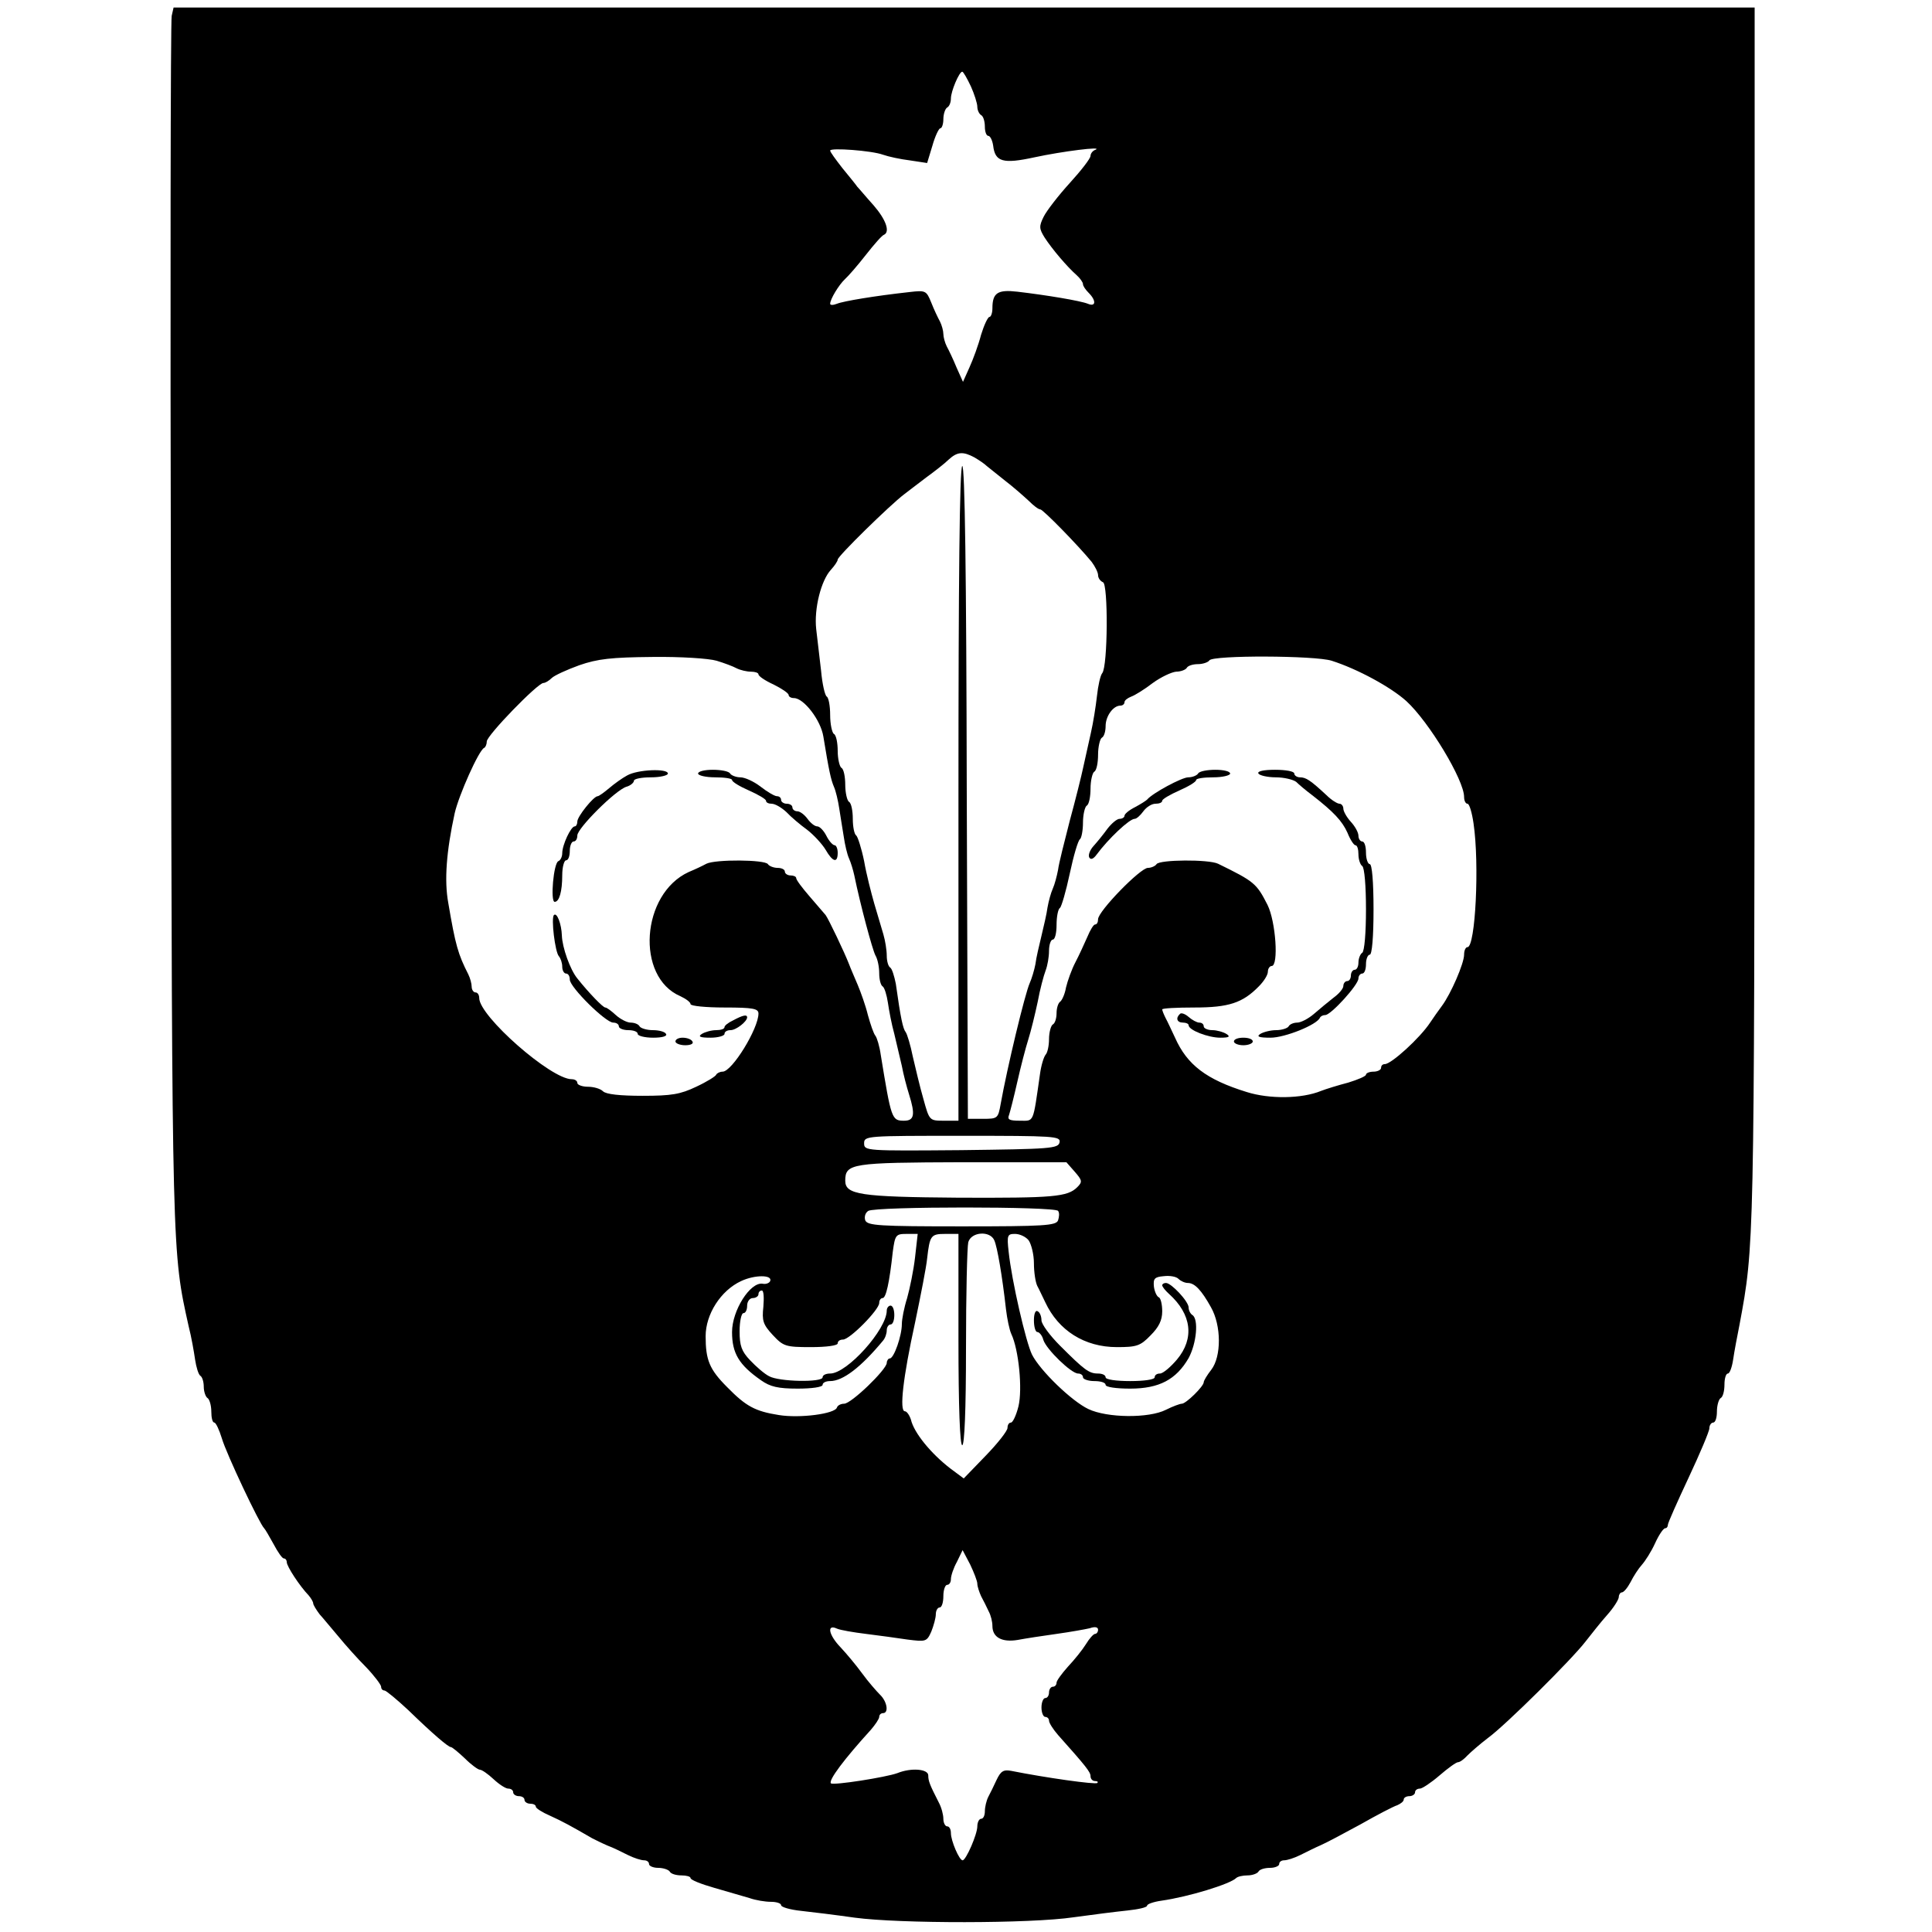 <?xml version="1.0" standalone="no"?>
<!DOCTYPE svg PUBLIC "-//W3C//DTD SVG 20010904//EN"
 "http://www.w3.org/TR/2001/REC-SVG-20010904/DTD/svg10.dtd">
<svg version="1.0" xmlns="http://www.w3.org/2000/svg"
 width="512pt" height="512pt" viewBox="0 0 512 512"
 preserveAspectRatio="xMidYMid meet">
<g transform="translate(0,512) scale(0.1,-0.1)"
fill="#000000" stroke="none">
<path d="M455 5078 c-3 -13 -4 -738 -2 -1613 3 -1678 3 -1662 47 -1860 7 -27
14 -67 17 -88 3 -20 9 -40 14 -43 5 -3 9 -16 9 -29 0 -13 5 -27 10 -30 5 -3
10 -19 10 -36 0 -16 3 -29 8 -29 4 0 13 -19 20 -42 12 -41 100 -227 112 -238
3 -3 14 -22 25 -42 11 -21 23 -38 27 -38 5 0 8 -5 8 -10 0 -11 34 -63 58 -88
6 -7 12 -17 12 -21 0 -4 8 -17 17 -29 10 -11 32 -38 50 -59 18 -22 50 -58 73
-81 22 -23 40 -47 40 -52 0 -6 4 -10 9 -10 4 0 33 -24 63 -52 66 -64 106 -98
113 -98 3 0 19 -13 37 -30 17 -17 35 -30 40 -30 5 0 21 -11 36 -25 15 -14 32
-25 39 -25 7 0 13 -4 13 -10 0 -5 7 -10 15 -10 8 0 15 -4 15 -10 0 -5 7 -10
15 -10 8 0 15 -3 15 -8 0 -4 17 -15 38 -24 33 -15 55 -27 112 -60 8 -4 26 -13
40 -19 14 -5 38 -17 54 -25 16 -8 35 -14 43 -14 7 0 13 -4 13 -10 0 -5 11 -10
24 -10 14 0 28 -5 31 -10 3 -6 17 -10 31 -10 13 0 24 -3 24 -7 0 -5 28 -16 63
-26 34 -10 76 -22 93 -27 17 -6 42 -10 57 -10 15 0 27 -4 27 -9 0 -5 24 -12
53 -15 28 -3 93 -11 142 -18 119 -16 466 -16 580 1 50 7 114 15 143 18 28 3
52 8 52 13 0 4 17 10 38 13 71 10 182 44 198 60 4 4 18 7 30 7 13 0 26 5 29
10 3 6 17 10 31 10 13 0 24 5 24 10 0 6 6 10 13 10 8 0 27 6 43 14 16 8 40 20
54 26 14 6 61 31 105 55 44 25 88 48 98 51 9 4 17 10 17 15 0 5 7 9 15 9 8 0
15 5 15 10 0 6 6 10 13 10 6 0 30 16 52 35 22 19 44 35 49 35 5 0 16 8 25 18
9 9 33 30 54 46 48 35 223 209 259 256 15 19 40 51 57 70 17 19 31 41 31 48 0
6 4 12 8 12 5 0 15 12 23 27 8 16 21 36 30 46 9 10 25 35 35 57 10 22 22 40
27 40 4 0 7 4 7 9 0 5 25 61 55 125 30 64 55 123 55 131 0 8 5 15 10 15 6 0
10 13 10 29 0 17 5 33 10 36 6 3 10 19 10 36 0 16 4 29 9 29 5 0 11 17 14 37
3 21 11 63 17 93 39 209 39 204 40 1878 l0 1612 -2095 0 -2095 0 -5 -22z
m2118 -187 c9 -20 17 -45 17 -54 0 -9 5 -19 10 -22 6 -3 10 -17 10 -31 0 -13
4 -24 9 -24 5 0 11 -12 13 -26 5 -43 26 -49 109 -31 74 16 185 30 162 20 -7
-2 -13 -10 -13 -16 0 -7 -25 -39 -55 -72 -30 -33 -61 -73 -69 -89 -13 -26 -12
-32 2 -55 20 -31 60 -78 85 -100 9 -8 17 -19 17 -24 0 -5 7 -15 15 -23 21 -21
19 -38 -2 -29 -20 8 -110 23 -187 32 -52 6 -66 -3 -66 -44 0 -13 -4 -23 -8
-23 -4 0 -14 -21 -22 -47 -7 -27 -21 -65 -31 -87 l-17 -38 -17 38 c-9 22 -21
47 -26 56 -5 10 -9 25 -9 33 0 8 -4 23 -9 33 -5 9 -16 32 -23 50 -13 32 -15
33 -58 28 -91 -10 -175 -24 -192 -31 -10 -4 -18 -4 -18 0 0 12 23 50 39 65 9
8 35 38 56 65 22 28 43 52 48 53 16 8 5 40 -28 78 -19 21 -38 44 -43 49 -4 6
-22 28 -40 50 -17 22 -32 42 -32 46 0 8 110 0 140 -11 14 -5 46 -12 71 -15
l46 -7 14 46 c7 25 17 46 21 46 4 0 8 11 8 24 0 14 5 28 10 31 6 3 10 14 10
24 0 19 22 71 30 71 3 0 13 -18 23 -39z m9 -983 c12 -7 27 -17 33 -23 6 -5 29
-23 50 -40 21 -16 48 -40 61 -52 13 -13 26 -23 31 -23 7 0 99 -94 136 -139 9
-12 17 -28 17 -35 0 -8 6 -16 13 -19 14 -4 13 -223 -2 -241 -5 -6 -11 -33 -14
-61 -3 -27 -10 -71 -16 -97 -6 -27 -15 -67 -20 -90 -5 -24 -21 -88 -36 -143
-14 -55 -29 -113 -31 -130 -3 -16 -9 -39 -14 -50 -5 -11 -11 -33 -14 -50 -2
-16 -10 -50 -16 -75 -6 -25 -14 -58 -16 -75 -3 -16 -10 -39 -15 -50 -13 -29
-60 -225 -77 -320 -7 -39 -8 -40 -47 -40 l-40 0 -3 868 c-1 572 -5 866 -12
862 -7 -4 -10 -308 -10 -871 l0 -864 -38 0 c-39 0 -39 0 -55 58 -9 31 -21 82
-28 112 -6 30 -15 60 -19 65 -7 9 -13 35 -26 128 -4 20 -10 40 -15 43 -5 3 -9
17 -9 31 0 15 -4 40 -9 57 -5 17 -16 54 -24 81 -8 28 -21 78 -27 113 -7 34
-17 65 -21 68 -5 3 -9 23 -9 44 0 21 -4 42 -10 45 -5 3 -10 24 -10 45 0 21 -4
42 -10 45 -5 3 -10 24 -10 45 0 21 -4 42 -10 45 -5 3 -10 26 -10 50 0 24 -4
46 -9 49 -5 3 -12 34 -15 68 -4 35 -10 85 -13 111 -6 54 13 129 39 157 10 11
18 23 18 27 0 9 139 145 176 173 10 8 37 28 59 45 22 16 49 37 59 47 23 21 38
22 68 6z m-683 -539 c20 -6 44 -15 53 -20 10 -5 27 -9 38 -9 11 0 20 -3 20 -7
0 -5 18 -17 40 -27 22 -11 40 -23 40 -28 0 -4 6 -8 14 -8 26 0 71 -58 78 -102
15 -92 20 -114 28 -133 5 -11 11 -37 14 -57 3 -21 9 -55 12 -75 3 -21 9 -47
14 -58 5 -11 11 -31 14 -45 16 -78 48 -197 56 -212 6 -10 10 -31 10 -47 0 -17
4 -32 9 -35 5 -3 11 -23 14 -43 3 -21 10 -58 17 -83 6 -25 15 -63 20 -85 4
-22 13 -56 19 -75 17 -54 14 -70 -13 -70 -33 0 -34 4 -62 175 -3 22 -10 45
-14 50 -5 6 -13 30 -20 55 -6 25 -19 61 -27 80 -8 19 -19 44 -23 55 -12 31
-54 119 -62 130 -5 6 -24 28 -43 50 -19 22 -35 43 -35 48 0 4 -7 7 -15 7 -8 0
-15 5 -15 10 0 6 -9 10 -19 10 -11 0 -23 5 -26 10 -8 12 -139 13 -163 1 -9 -5
-30 -15 -47 -22 -126 -58 -141 -278 -22 -329 15 -7 27 -16 27 -21 0 -5 41 -9
90 -9 76 0 90 -3 90 -16 0 -40 -70 -154 -95 -154 -7 0 -15 -4 -17 -8 -1 -4
-25 -19 -53 -32 -42 -20 -65 -24 -142 -24 -60 0 -97 4 -105 12 -7 7 -25 12
-40 12 -15 0 -28 5 -28 10 0 6 -7 10 -15 10 -55 0 -245 167 -245 215 0 8 -4
15 -10 15 -5 0 -10 7 -10 15 0 8 -4 23 -9 33 -27 53 -34 77 -53 189 -11 60 -5
137 17 238 11 48 64 167 78 173 4 2 7 10 7 17 0 16 135 155 150 155 5 0 15 6
22 13 7 7 40 22 73 34 49 17 85 21 194 22 75 1 150 -4 170 -10z m1630 0 c69
-22 157 -70 198 -107 60 -55 153 -209 153 -254 0 -10 4 -18 9 -18 5 0 12 -24
16 -52 16 -108 5 -328 -16 -328 -5 0 -9 -9 -9 -20 0 -23 -35 -104 -59 -136 -9
-12 -23 -32 -31 -44 -27 -41 -103 -110 -120 -110 -6 0 -10 -4 -10 -10 0 -5 -9
-10 -20 -10 -11 0 -20 -4 -20 -8 0 -4 -21 -13 -47 -21 -27 -7 -59 -17 -72 -22
-51 -21 -137 -22 -197 -3 -107 33 -158 72 -190 144 -9 19 -20 43 -25 52 -5 10
-9 20 -9 23 0 3 38 5 85 5 91 0 128 12 171 56 13 13 24 30 24 39 0 8 5 15 10
15 19 0 11 118 -11 162 -29 57 -35 62 -131 109 -25 12 -155 11 -163 -1 -3 -5
-14 -10 -23 -10 -20 0 -132 -115 -132 -136 0 -8 -3 -14 -8 -14 -4 0 -13 -15
-20 -32 -8 -18 -22 -49 -32 -68 -10 -19 -21 -50 -25 -67 -3 -18 -11 -35 -16
-38 -5 -4 -9 -17 -9 -30 0 -13 -4 -27 -10 -30 -5 -3 -10 -21 -10 -39 0 -17 -4
-36 -9 -41 -5 -6 -12 -29 -15 -52 -19 -132 -15 -123 -53 -123 -28 0 -34 3 -29
15 3 9 13 48 22 88 9 40 22 90 29 112 7 22 18 67 25 100 6 33 16 70 21 83 5
13 9 36 9 52 0 17 5 30 10 30 6 0 10 18 10 39 0 22 4 42 9 45 4 3 16 44 26 91
10 47 22 88 27 91 4 3 8 23 8 44 0 21 5 42 10 45 6 3 10 24 10 45 0 21 5 42
10 45 6 3 10 24 10 45 0 21 5 42 10 45 6 3 10 17 10 31 0 26 20 54 39 54 6 0
11 4 11 9 0 5 8 11 18 15 9 3 35 19 57 36 22 16 50 29 62 30 12 0 25 5 28 10
3 6 17 10 30 10 13 0 27 5 30 10 9 14 280 13 324 -1z m-721 -1276 c-3 -17 -25
-18 -261 -21 -252 -2 -257 -2 -257 18 0 20 6 20 261 20 243 0 260 -1 257 -17z
m40 -78 c20 -23 21 -27 7 -41 -26 -26 -63 -29 -315 -28 -261 2 -300 8 -300 45
0 46 17 48 311 49 l275 0 22 -25z m-44 -104 c4 -5 3 -16 0 -25 -5 -14 -37 -16
-255 -16 -220 0 -250 2 -256 16 -3 9 0 20 8 25 19 12 496 12 503 0z m-379
-123 c-4 -35 -14 -83 -21 -108 -8 -25 -14 -56 -14 -69 0 -31 -21 -91 -32 -91
-4 0 -8 -6 -8 -12 -1 -18 -94 -108 -113 -108 -8 0 -17 -4 -19 -10 -5 -17 -99
-29 -154 -20 -63 10 -87 23 -137 74 -47 47 -57 72 -57 135 0 58 40 121 94 146
36 17 84 17 77 0 -2 -5 -11 -9 -20 -7 -33 5 -81 -71 -81 -128 0 -56 18 -87 77
-128 24 -17 45 -22 97 -22 37 0 66 4 66 10 0 6 9 10 20 10 34 0 82 37 140 107
6 7 10 19 10 28 0 8 5 15 10 15 6 0 10 11 10 25 0 14 -4 25 -10 25 -5 0 -10
-6 -10 -13 0 -50 -105 -167 -150 -167 -11 0 -20 -4 -20 -10 0 -14 -116 -12
-142 3 -12 6 -34 25 -50 42 -23 24 -28 39 -28 77 0 27 5 48 10 48 6 0 10 9 10
20 0 11 7 20 15 20 8 0 15 5 15 10 0 6 4 10 9 10 5 0 6 -19 4 -43 -4 -37 -1
-47 25 -75 28 -30 34 -32 101 -32 41 0 71 4 71 10 0 6 6 10 14 10 18 0 96 79
96 97 0 7 4 13 9 13 9 0 18 40 27 123 6 44 8 47 36 47 l30 0 -7 -62z m115
-218 c0 -180 4 -280 10 -280 6 0 10 93 10 258 0 141 3 267 6 280 8 28 58 31
69 5 8 -18 21 -94 31 -183 3 -25 9 -54 14 -65 20 -42 30 -147 19 -192 -6 -24
-15 -43 -20 -43 -5 0 -9 -6 -9 -14 0 -8 -26 -41 -58 -74 l-58 -60 -35 26 c-52
40 -97 95 -105 130 -4 12 -11 22 -16 22 -15 0 -5 89 27 235 15 72 30 148 32
170 7 61 10 65 48 65 l35 0 0 -280z m186 263 c7 -10 14 -37 14 -61 0 -23 4
-50 9 -60 5 -9 14 -29 21 -43 35 -75 104 -119 190 -119 52 0 62 3 89 31 22 22
31 40 31 64 0 18 -4 35 -9 37 -5 2 -11 14 -13 28 -2 21 1 26 26 28 16 2 33 -1
39 -7 6 -6 17 -11 25 -11 18 0 36 -19 61 -64 28 -49 28 -131 1 -166 -11 -14
-20 -29 -20 -33 0 -11 -47 -57 -58 -57 -5 0 -24 -7 -42 -16 -45 -23 -156 -22
-206 2 -44 21 -127 101 -149 144 -16 32 -54 196 -62 273 -5 44 -3 47 17 47 13
0 29 -8 36 -17z m-136 -910 c0 -7 5 -22 10 -33 6 -11 15 -29 20 -40 6 -11 10
-28 10 -39 0 -30 25 -44 67 -37 21 4 67 11 103 16 36 5 75 12 88 15 14 5 22 3
22 -4 0 -6 -4 -11 -8 -11 -4 0 -15 -12 -24 -27 -10 -16 -31 -42 -48 -60 -16
-18 -30 -37 -30 -42 0 -6 -4 -11 -10 -11 -5 0 -10 -7 -10 -15 0 -8 -4 -15 -10
-15 -5 0 -10 -11 -10 -25 0 -14 5 -25 10 -25 6 0 10 -5 10 -10 0 -6 11 -23 24
-38 74 -83 86 -98 86 -109 0 -7 5 -13 12 -13 6 0 9 -2 6 -5 -4 -5 -138 14
-228 32 -21 4 -28 -1 -39 -24 -7 -15 -17 -36 -22 -45 -5 -10 -9 -27 -9 -38 0
-11 -4 -20 -10 -20 -5 0 -10 -9 -10 -20 0 -21 -30 -90 -39 -90 -9 0 -31 52
-31 72 0 10 -4 18 -10 18 -5 0 -10 9 -10 20 0 11 -5 30 -12 43 -24 47 -28 57
-28 72 0 17 -45 21 -82 6 -30 -11 -170 -33 -176 -27 -7 8 35 64 106 142 12 14
22 29 22 34 0 6 5 10 10 10 16 0 11 31 -8 49 -9 9 -31 34 -47 56 -16 22 -42
53 -57 69 -32 33 -38 63 -10 50 9 -4 44 -10 77 -14 33 -4 83 -11 110 -15 48
-6 51 -6 63 21 6 15 12 36 12 46 0 10 5 18 10 18 6 0 10 14 10 30 0 17 5 30
10 30 6 0 10 7 10 15 0 9 7 30 16 46 l15 31 20 -38 c10 -21 19 -44 19 -51z"/>
<path d="M1662 3065 c-13 -7 -34 -22 -48 -34 -13 -11 -27 -21 -30 -21 -11 0
-54 -54 -54 -67 0 -7 -3 -13 -7 -13 -10 0 -33 -49 -33 -71 0 -10 -5 -19 -10
-21 -13 -4 -22 -108 -10 -108 12 0 20 27 20 71 0 21 5 39 10 39 6 0 10 11 10
25 0 14 5 25 10 25 6 0 10 7 10 16 0 19 101 120 130 129 11 3 20 11 20 16 0 5
20 9 45 9 25 0 45 5 45 10 0 14 -80 11 -108 -5z"/>
<path d="M1850 3070 c0 -5 20 -10 45 -10 25 0 45 -3 45 -7 0 -5 20 -17 45 -28
25 -11 45 -23 45 -27 0 -5 7 -8 15 -8 9 0 26 -10 39 -22 12 -13 37 -34 55 -47
18 -14 40 -38 49 -53 19 -33 32 -36 32 -8 0 11 -4 20 -8 20 -5 0 -15 11 -22
25 -7 14 -18 25 -24 25 -7 0 -18 9 -26 20 -8 11 -20 20 -27 20 -7 0 -13 5 -13
10 0 6 -7 10 -15 10 -8 0 -15 5 -15 10 0 6 -5 10 -11 10 -6 0 -25 11 -43 25
-18 14 -42 25 -54 25 -11 0 -24 5 -27 10 -3 6 -24 10 -46 10 -21 0 -39 -4 -39
-10z"/>
<path d="M1468 2695 c-8 -8 3 -98 13 -109 5 -6 9 -18 9 -28 0 -10 5 -18 10
-18 6 0 10 -7 10 -16 0 -20 95 -114 115 -114 8 0 15 -4 15 -10 0 -5 11 -10 25
-10 14 0 25 -4 25 -10 0 -5 18 -10 41 -10 24 0 38 4 34 10 -3 6 -19 10 -35 10
-16 0 -32 5 -35 10 -3 6 -14 10 -24 10 -9 0 -27 9 -39 20 -12 11 -24 20 -28
20 -6 0 -43 38 -74 77 -19 23 -40 82 -41 114 -1 30 -13 62 -21 54z"/>
<path d="M1943 2416 c-13 -6 -23 -14 -23 -18 0 -5 -10 -8 -22 -8 -13 0 -30 -5
-38 -10 -11 -7 -5 -10 23 -10 20 0 37 5 37 10 0 6 7 10 16 10 15 0 44 23 44
34 0 8 -11 6 -37 -8z"/>
<path d="M1790 2360 c0 -5 12 -10 26 -10 14 0 23 4 19 10 -3 6 -15 10 -26 10
-10 0 -19 -4 -19 -10z"/>
<path d="M3175 3070 c-3 -5 -15 -10 -26 -10 -17 0 -95 -42 -109 -59 -3 -3 -17
-12 -32 -20 -16 -8 -28 -18 -28 -23 0 -4 -6 -8 -13 -8 -7 0 -21 -12 -32 -26
-10 -14 -27 -35 -37 -46 -10 -11 -15 -25 -11 -31 4 -6 11 -3 19 8 31 42 87 95
101 95 5 0 15 9 23 20 8 11 22 20 32 20 10 0 18 3 18 8 0 4 20 16 45 27 25 11
45 23 45 28 0 4 20 7 45 7 25 0 45 5 45 10 0 6 -18 10 -39 10 -22 0 -43 -4
-46 -10z"/>
<path d="M3335 3070 c3 -5 24 -10 46 -10 22 0 46 -6 54 -12 7 -7 26 -23 42
-35 58 -45 80 -69 94 -100 7 -18 17 -33 21 -33 5 0 8 -11 8 -24 0 -14 5 -28
10 -31 6 -4 10 -53 10 -115 0 -62 -4 -111 -10 -115 -5 -3 -10 -15 -10 -26 0
-10 -4 -19 -10 -19 -5 0 -10 -7 -10 -15 0 -8 -4 -15 -10 -15 -5 0 -10 -6 -10
-13 0 -7 -12 -21 -26 -31 -14 -11 -37 -30 -52 -43 -15 -13 -35 -23 -44 -23 -9
0 -20 -4 -23 -10 -3 -5 -18 -10 -33 -10 -15 0 -34 -5 -42 -10 -11 -7 -4 -10
27 -10 38 0 123 34 131 53 2 4 8 7 14 7 15 0 88 80 88 97 0 7 5 13 10 13 6 0
10 11 10 25 0 14 5 25 10 25 6 0 10 47 10 120 0 73 -4 120 -10 120 -5 0 -10
14 -10 30 0 17 -4 30 -10 30 -5 0 -10 7 -10 15 0 9 -9 25 -20 37 -11 12 -20
28 -20 35 0 7 -5 13 -10 13 -6 0 -22 10 -35 23 -42 39 -54 47 -70 47 -8 0 -15
5 -15 10 0 6 -23 10 -51 10 -31 0 -48 -4 -44 -10z"/>
<path d="M3127 2433 c-12 -11 -8 -23 8 -23 8 0 15 -3 15 -7 0 -13 52 -33 84
-33 24 0 27 3 16 10 -8 5 -25 10 -37 10 -13 0 -23 5 -23 10 0 6 -5 10 -12 10
-6 0 -19 7 -28 15 -9 8 -20 12 -23 8z"/>
<path d="M3270 2360 c0 -5 11 -10 25 -10 14 0 25 5 25 10 0 6 -11 10 -25 10
-14 0 -25 -4 -25 -10z"/>
<path d="M3080 1714 c0 -4 8 -14 18 -23 60 -54 68 -118 21 -174 -17 -20 -37
-37 -45 -37 -8 0 -14 -4 -14 -10 0 -6 -28 -10 -65 -10 -37 0 -65 4 -65 10 0 6
-9 10 -20 10 -24 0 -36 9 -101 74 -27 27 -49 57 -49 67 0 10 -4 21 -10 24 -6
4 -10 -7 -10 -24 0 -17 4 -31 9 -31 5 0 13 -9 16 -21 8 -25 74 -89 92 -89 7 0
13 -4 13 -10 0 -5 14 -10 30 -10 17 0 30 -4 30 -10 0 -6 28 -10 65 -10 77 0
122 24 155 81 21 39 27 103 10 114 -5 3 -10 12 -10 20 0 16 -46 65 -60 65 -6
0 -10 -3 -10 -6z"/>
</g>
</svg>
